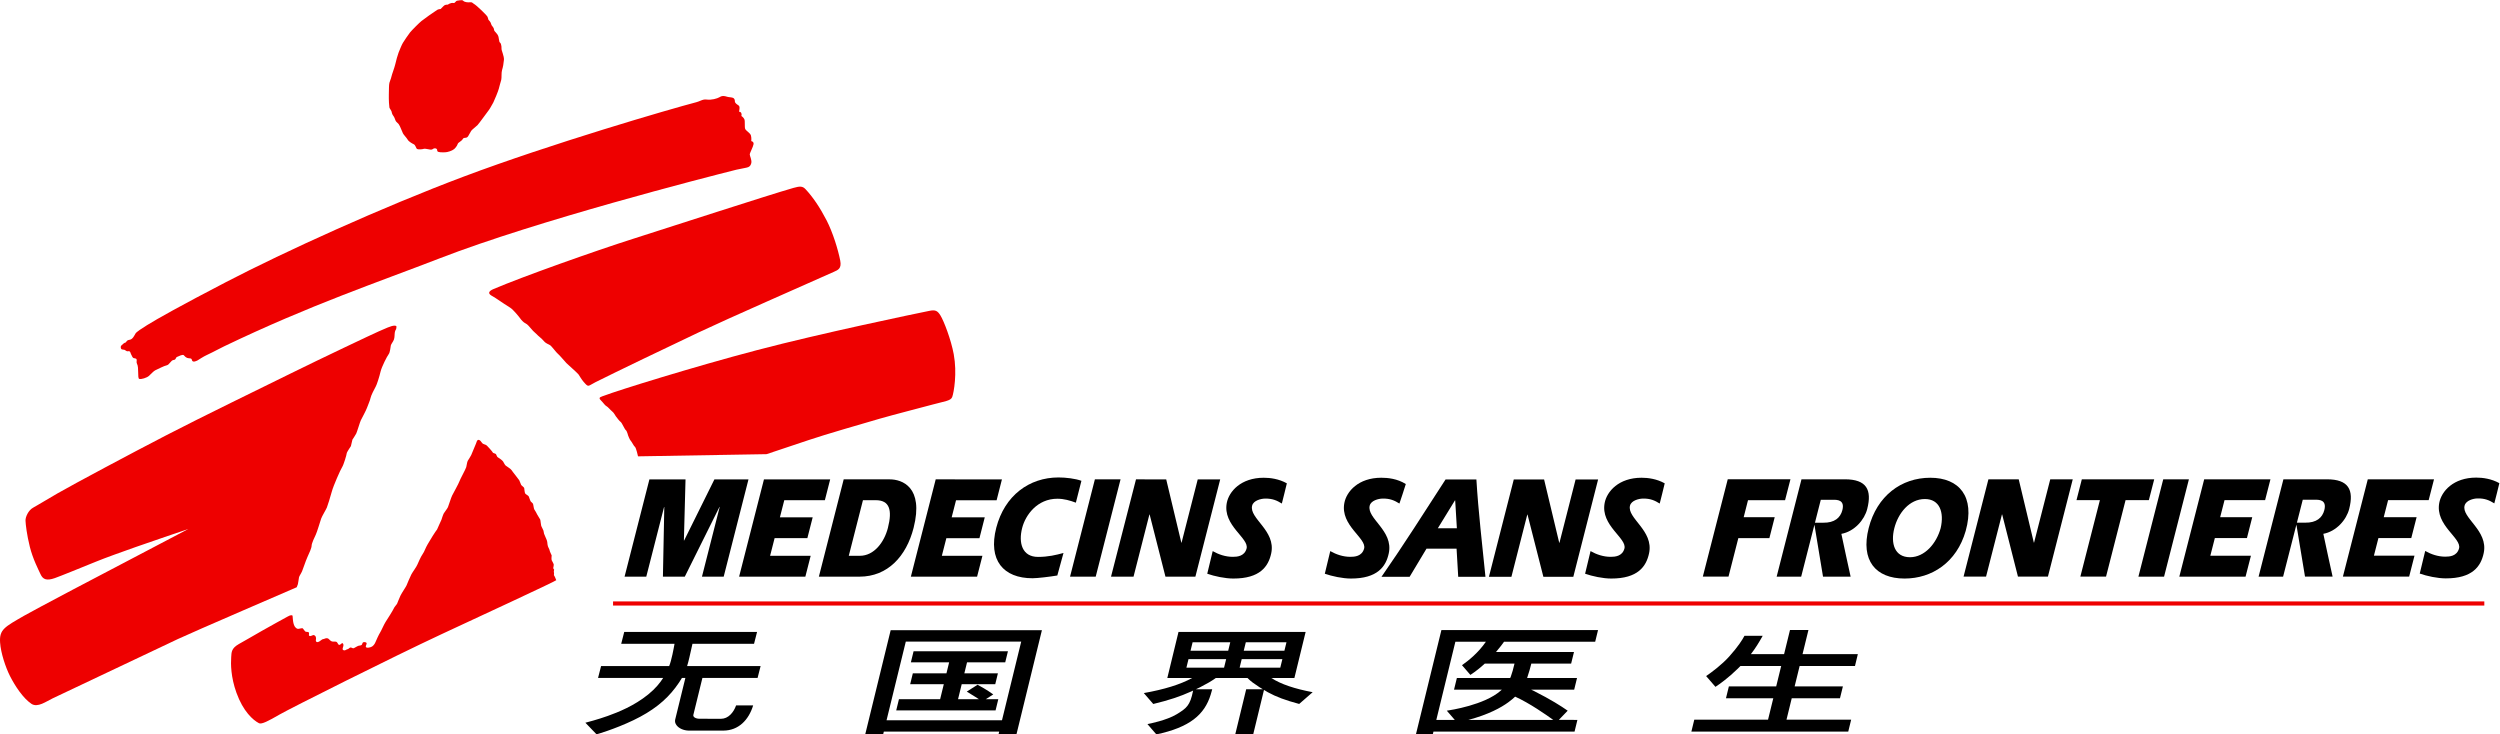 <?xml version="1.0" encoding="UTF-8" standalone="no"?>
<svg
   xmlns:dc="http://purl.org/dc/elements/1.1/"
   xmlns:cc="http://creativecommons.org/ns#"
   xmlns:rdf="http://www.w3.org/1999/02/22-rdf-syntax-ns#"
   xmlns:svg="http://www.w3.org/2000/svg"
   xmlns="http://www.w3.org/2000/svg"
   viewBox="0 0 824.96 242.373"
   height="242.373"
   width="824.96"
   xml:space="preserve"
   id="svg2"
   version="1.1"><defs
     id="defs6" /><g
     transform="matrix(1.333,0,0,-1.333,0,242.373)"
     id="g10"><g
       transform="scale(0.1)"
       id="g12"><path
         id="path14"
         style="fill:#000000;fill-opacity:1;fill-rule:nonzero;stroke:none"
         d="m 1738.82,140.012 h 136.58 l 7.47,29.359 h -181.94 c 1.98,6.348 3.78,13.27 5.64,21.27 4.99,21.507 6.9,30.32 7.62,33.828 h 152.45 l 7.47,29.371 h -328.82 l -7.48,-29.371 h 132 c -1.66,-9.59 -7.53,-41.879 -13.3,-55.098 h -168.54 l -7.48,-29.359 h 161.18 c -7.74,-12.293 -19.08,-26.293 -36.92,-40.793 -34.69,-28.18 -74.16,-43.93 -100.38,-53.328 -24.67,-8.859 -51.84,-15.851 -54.98,-16.66 l -0.33,0.019 0.09,-0.07 c -0.01,-0.019 -0.08,-0.031 -0.08,-0.031 0,0 0.1,-0.039 0.13,-0.039 l 27.57,-28.688 c 0,0 43.77,12.227 91.19,34.906 47.41,22.66 79.93,48.723 103.96,80.602 6.78,8.988 11.95,16.64 16.24,24.082 h 8.52 L 1671.39,36.859 c -1.13,-4.629 0.09,-9.578 3.43,-13.961 5.93,-7.809 17.3,-12.867 29.78,-13.258 h 85.85 0.39 v 0.02 c 37.19,0.23 62.47,25.941 73.6,62.34 h -42.21 c -6.24,-17.672 -19.5,-33.121 -37.39,-33.121 l -54.29,0.102 c -5.97,0.281 -10.93,2.07 -13.16,5.059 -1.06,1.422 -1.4,2.902 -1.03,4.402 l 22.46,91.571" /><path
         id="path16"
         style="fill:#000000;fill-opacity:1;fill-rule:nonzero;stroke:none"
         d="M 2480.43,35.281 H 2194.66 L 2242.3,229.91 H 2528 Z M 2204.87,258.219 2141.82,0.191 h 44.35 l 1.78,7.047 h 285.56 l -1.65,-7.047 h 44.34 L 2579.25,258.219 h -374.38" /><path
         id="path18"
         style="fill:#000000;fill-opacity:1;fill-rule:nonzero;stroke:none"
         d="m 2261.57,206.078 -6.69,-27.379 h 94.72 l -6.67,-27.34 h -83.23 l -6.55,-26.82 h 83.23 l -9.09,-37.219 h -101.96 l -6.75,-27.641 h 245.95 l 6.74,27.641 h -31.06 l 18.6,11.899 c -15.07,10.941 -33.15,21 -38.8,23.972 l -26.74,-17.023 c 13.92,-8.258 30.14,-18.848 30.14,-18.848 h -51.79 l 9.09,37.219 h 83.04 l 6.55,26.82 h -83.06 l 6.68,27.34 h 94.54 l 6.69,27.379 h -233.58" /><path
         id="path20"
         style="fill:#000000;fill-opacity:1;fill-rule:nonzero;stroke:none"
         d="m 3749.15,175.449 c -2.9,-12.32 -6.13,-24.32 -9.16,-32.097 -0.48,-1.243 -1,-2.282 -1.49,-3.434 h -132.01 l -7.07,-28.938 h 118.29 c -1.01,-0.89 -1.96,-1.742 -2.88,-2.55 C 3675.1,73.07 3590.17,60.172 3581.56,58.941 l 19.74,-22.812 h -0.15 -45.56 l 47.22,193.551 h 75.55 c -18.53,-27 -42.77,-46.66 -59.2,-58.11 l 20.81,-24.039 c 13.11,8.61 25.05,18.239 35.57,27.918 z m 95.88,-139.32 h -209.92 c 49.79,13.41 80.56,30.262 98.95,43.77 6.63,4.871 12.06,9.43 16.7,13.832 C 3786.79,77.43 3828.71,48 3845.03,36.129 Z M 3568.21,258.551 3505.03,0 h 41.74 l 1.78,7.238 h 349.29 l 7.04,28.891 -46.01,0.031 21.95,22.781 c -16.6,11.539 -39.79,26.629 -84.92,49.489 l -5.54,2.55 h 106.53 l 7.06,28.938 h -123.56 c 4.18,11.66 8.06,26.223 10.39,35.531 h 98.57 l 7.07,28.731 h -193.1 c 9.83,11.422 16.67,20.738 20,25.5 h 225.61 l 7.03,28.871 h -387.75" /><path
         id="path22"
         style="fill:#ee0000;fill-opacity:1;fill-rule:nonzero;stroke:none"
         d="M 6149.94,319.199 H 1517.62 v 10.242 h 4632.32 v -10.242" /><path
         id="path24"
         style="fill:#000000;fill-opacity:1;fill-rule:nonzero;stroke:none"
         d="m 3900.42,631.391 -40,-156.813 h -0.56 l -37.46,156.813 h -75.03 l -61.53,-241.012 h 55.66 l 39.28,154.019 h 0.59 l 39.26,-154.019 h 74.11 l 61.4,241.012 h -55.72" /><path
         id="path26"
         style="fill:#000000;fill-opacity:1;fill-rule:nonzero;stroke:none"
         d="m 3559.29,510.48 42.41,69.059 h 0.61 l 4.17,-69.059 z m 19.22,120.911 C 3526.24,550.57 3474.54,468.988 3419.88,390.43 h 69.66 l 41.71,69.558 h 74.48 l 4.08,-69.558 h 67.44 c -8.02,80.039 -17.71,161.98 -22.43,240.961 h -76.31" /><path
         id="path28"
         style="fill:#000000;fill-opacity:1;fill-rule:nonzero;stroke:none"
         d="m 4035.08,566.641 c 3.3,12.668 21.73,17.148 31.56,17.379 18.78,0.421 29.81,-4.711 41.97,-12.301 0,0 12.13,47.672 12.39,50.043 -19.76,11.097 -41.35,13.859 -57.26,13.859 -56.57,0 -85.98,-33.883 -91.42,-62.441 -10.72,-56.141 56.15,-87.258 48.89,-113.09 -5.38,-19.281 -23.73,-20.262 -34.17,-20.262 -17.86,0 -34.73,5.731 -49.66,14.184 l -13.46,-56.024 c 17.89,-6.258 43.79,-11.847 64.45,-11.91 65.98,-0.129 87.01,29.742 93.92,62.633 11.93,56.301 -55.19,86.738 -47.21,117.93" /><path
         id="path30"
         style="fill:#000000;fill-opacity:1;fill-rule:nonzero;stroke:none"
         d="m 3390.71,566.641 c 3.2,12.668 21.75,17.148 31.55,17.379 18.76,0.421 29.8,-4.711 41.99,-12.301 0,0 15.55,45.89 15.82,48.261 -21.05,13.43 -44.82,15.641 -60.7,15.641 -56.56,0 -86.02,-33.883 -91.44,-62.441 -10.71,-56.141 56.12,-87.258 48.9,-113.09 -5.42,-19.281 -23.79,-20.262 -34.22,-20.262 -17.73,0 -34.69,5.731 -49.56,14.184 l -13.48,-56.024 c 17.83,-6.258 43.82,-11.847 64.39,-11.91 66.05,-0.129 87.04,29.742 93.97,62.633 11.95,56.301 -55.24,85.988 -47.22,117.93" /><path
         id="path32"
         style="fill:#000000;fill-opacity:1;fill-rule:nonzero;stroke:none"
         d="m 5035.33,474.98 h -0.56 l -37.43,156.719 h -75.03 l -61.49,-240.808 h 55.67 l 39.33,153.89 h 0.54 l 39.09,-153.89 h 74.2 l 61.45,240.808 h -55.69 L 5035.33,474.98" /><path
         id="path34"
         style="fill:#000000;fill-opacity:1;fill-rule:nonzero;stroke:none"
         d="m 4327.22,580.09 h 91.72 l 13.32,51.699 h -155.22 l -61.68,-240.898 h 63.57 l 24.34,95.289 h 76.87 l 13.14,51.672 h -76.79 l 10.73,42.238" /><path
         id="path36"
         style="fill:#000000;fill-opacity:1;fill-rule:nonzero;stroke:none"
         d="m 5332.77,631.738 h -179.19 l -13.21,-51.547 h 57.94 l -48.36,-189.23 h 63.58 l 48.32,189.23 h 57.65 l 13.27,51.547" /><path
         id="path38"
         style="fill:#000000;fill-opacity:1;fill-rule:nonzero;stroke:none"
         d="m 5355.09,631.738 -61.47,-240.976 h 63.52 l 61.51,240.976 h -63.56" /><path
         id="path40"
         style="fill:#000000;fill-opacity:1;fill-rule:nonzero;stroke:none"
         d="m 5562.28,486.281 13.14,51.617 H 5496 l 10.81,42.293 h 100.45 l 13.25,51.547 H 5456.46 L 5394.9,390.762 h 163.99 l 13.3,51.84 h -100.5 l 11.16,43.679 h 79.43" /><path
         id="path42"
         style="fill:#000000;fill-opacity:1;fill-rule:nonzero;stroke:none"
         d="m 5969.1,486.281 13.21,51.668 -81.4,-0.051 10.85,42.293 h 100.42 l 13.23,51.547 H 5861.46 L 5799.85,390.84 h 163.99 l 13.23,51.808 h -100.45 l 11.17,43.633 h 81.31" /><path
         id="path44"
         style="fill:#000000;fill-opacity:1;fill-rule:nonzero;stroke:none"
         d="m 4804.15,511.039 c -10.41,-38.34 -39.76,-72.187 -75.95,-72.187 -38.38,0 -48.31,34.66 -38.82,71.777 9.45,37.25 37.19,72.269 75.62,72.269 36.95,0 48.07,-33.117 39.15,-71.859 z m -25.77,124.551 c -71.68,0 -132.07,-44.809 -152.45,-124.551 -20.48,-80.148 17.08,-124.961 88.89,-124.961 67.46,0 128.86,39.781 151.3,118.031 v 0 c 23.53,84.813 -15.99,131.481 -87.74,131.481" /><path
         id="path46"
         style="fill:#000000;fill-opacity:1;fill-rule:nonzero;stroke:none"
         d="m 6101.21,567.039 c 3.54,12.551 21.69,17.16 31.53,17.352 18.77,0.449 29.83,-4.75 41.92,-12.25 0,0 12.22,47.609 12.5,50.019 -19.81,11.102 -41.37,13.801 -57.3,13.801 -56.53,0 -86,-33.813 -91.44,-62.391 -10.62,-56.152 56.15,-87.23 48.9,-113.082 -5.42,-19.308 -23.69,-20.238 -34.24,-20.238 -17.73,0 -34.65,5.699 -49.49,14.141 l -13.53,-56 c 17.82,-6.27 43.8,-11.879 64.38,-11.911 66.02,-0.128 87.08,29.711 93.98,62.629 11.95,56.301 -55.92,87.289 -47.21,117.93" /><path
         id="path48"
         style="fill:#000000;fill-opacity:1;fill-rule:nonzero;stroke:none"
         d="m 4558.31,496.691 c 32.15,5.879 57.12,34.5 63.99,61.598 12.24,47.68 -1.84,73.352 -55.01,73.449 H 4459.56 L 4398.1,390.762 h 60.72 l 48.55,190.297 h 31.18 c 9.14,0 28.74,0 22.24,-25.598 -4.84,-19.063 -19.62,-31.641 -47.51,-31.191 -0.46,0 -1.73,0 -1.73,0 l -20.75,-0.032 22.08,-133.476 h 68.34 c 0,0 -22.17,100.84 -22.91,105.929" /><path
         id="path50"
         style="fill:#000000;fill-opacity:1;fill-rule:nonzero;stroke:none"
         d="m 5751.4,496.781 c 32.14,5.899 57.14,34.52 64.03,61.629 12.2,47.668 -1.86,73.328 -55.11,73.328 h -107.74 l -61.43,-240.957 h 60.68 l 48.67,190.387 h 31.17 c 9.09,0 28.75,0 22.21,-25.637 -4.85,-19.011 -19.54,-31.59 -47.48,-31.16 -0.51,0 -1.76,0 -1.76,0 l -20.72,-0.012 22.12,-133.519 h 68.32 c 0,0 -22.18,100.859 -22.96,105.941" /><path
         id="path52"
         style="fill:#000000;fill-opacity:1;fill-rule:nonzero;stroke:none"
         d="m 2418.78,390.781 13.2,51.578 h -100.45 l 11.16,43.629 h 81.93 l 13.14,51.633 h -81.92 l 10.83,42.27 h 100.45 l 13.17,51.668 -163.95,0.031 -61.48,-240.809 h 163.92" /><path
         id="path54"
         style="fill:#000000;fill-opacity:1;fill-rule:nonzero;stroke:none"
         d="m 1993.66,390.762 13.16,51.597 h -100.44 l 11.15,43.672 h 81.09 l 13.19,51.617 h -81.15 l 10.81,42.301 h 100.48 l 13.17,51.61 h -163.93 l -61.52,-240.797 h 163.99" /><path
         id="path56"
         style="fill:#000000;fill-opacity:1;fill-rule:nonzero;stroke:none"
         d="m 2556.07,386.801 c 11.57,0 43.32,3.75 61.33,6.84 l 15.28,55.75 c -18.74,-5.129 -37.98,-9.75 -63.09,-9.75 -39.08,0 -48.83,34.558 -39.2,71.75 8.27,32.23 37.56,72.257 87.1,72.257 16.45,0 31.26,-4.339 45.81,-9.738 l 13.78,54.102 c -14.92,5.558 -38.97,8.328 -56.7,8.328 -72.46,0 -133.5,-44.762 -154.12,-124.551 -20.61,-80.18 17.36,-124.988 89.81,-124.988" /><path
         id="path58"
         style="fill:#000000;fill-opacity:1;fill-rule:nonzero;stroke:none"
         d="m 2712.43,390.762 61.49,240.828 h -63.54 l -61.47,-240.828 h 63.52" /><path
         id="path60"
         style="fill:#000000;fill-opacity:1;fill-rule:nonzero;stroke:none"
         d="m 1643.85,562.93 h 0.61 l -3.4,-172.149 54.14,-0.051 85.83,172.59 h 0.6 l -43.92,-172.558 h 53.8 l 61.36,240.726 h -84.36 l -74.97,-151.269 h -0.57 l 4.06,151.269 h -89.42 l -61.47,-240.726 h 53.74 l 43.97,172.168" /><path
         id="path62"
         style="fill:#000000;fill-opacity:1;fill-rule:nonzero;stroke:none"
         d="m 2806.07,390.781 39.24,153.731 h 0.64 l 39.11,-153.75 h 74.11 l 61.44,240.797 h -55.62 l -40.04,-156.707 h -0.56 l -37.44,156.707 -74.8,0.031 -61.81,-240.809 h 55.73" /><path
         id="path64"
         style="fill:#000000;fill-opacity:1;fill-rule:nonzero;stroke:none"
         d="m 2198,511.359 c -9.08,-35.359 -34.24,-68.98 -69.37,-68.98 h -27.48 l 35.09,137.641 h 31.75 c 33.85,0 41.48,-23.911 30.01,-68.661 z m 63.57,0 c 25.97,101.852 -29.21,120.231 -58.88,120.231 h -114.13 l -61.44,-240.86 h 100.74 c 69.62,0.051 115.79,50.559 133.71,120.629" /><path
         id="path66"
         style="fill:#000000;fill-opacity:1;fill-rule:nonzero;stroke:none"
         d="m 3099.68,566.641 c 3.26,12.668 21.78,17.148 31.53,17.347 18.76,0.403 29.86,-4.679 41.98,-12.25 0,0 12.11,47.614 12.4,50.024 -19.7,11.129 -41.35,13.828 -57.2,13.828 -56.63,0 -86.04,-33.891 -91.53,-62.41 -10.63,-56.141 56.23,-87.258 48.97,-113.09 -5.44,-19.328 -23.75,-20.262 -34.22,-20.262 -17.8,0 -34.72,5.731 -49.58,14.16 l -13.5,-56 c 17.81,-6.258 43.82,-11.847 64.44,-11.91 66.02,-0.129 86.97,29.742 93.96,62.582 11.93,56.379 -55.36,86.219 -47.25,117.981" /><path
         id="path68"
         style="fill:#ee0000;fill-opacity:1;fill-rule:nonzero;stroke:none"
         d="m 650.043,257.551 c 17.598,10.359 57.18,31.488 61.906,34.359 7.567,4.512 12.078,3.93 12.332,1.602 0.949,-8.992 0.696,-27.91 12.149,-31.782 3.3,-1.082 11.886,2.942 13.418,0.629 4.172,-6.191 4.433,-5.078 5.547,-6.898 1.308,-2.231 7.031,-0.949 8.253,-2.109 3.184,-2.872 -0.207,-6.68 1.641,-8.711 2.957,-3.153 8.496,2.031 11.309,1.449 5.125,-1 6.394,-6.781 5.554,-10.481 -1.433,-6.089 2.317,-10.75 12.286,-2.488 5.207,4.367 5.558,2.117 10.039,4.367 2.668,1.321 7.082,1.18 8.957,-0.726 1.921,-1.864 4.902,-5.16 7.714,-6.203 4.149,-1.539 8.614,0.05 11.153,-1.008 3.906,-1.539 4.004,-7.223 7.332,-7.711 3.262,-0.481 6.613,5.93 8.742,3.969 5.945,-5.598 -5.02,-15.258 2.578,-17.379 4.129,-1.129 5.781,2.121 9.07,2.601 3.301,0.5 5.215,4.41 8.079,4.41 2.793,0 4.91,-3.363 8.476,-1.41 2.93,1.598 5.274,2.778 7.996,4.399 4.004,2.39 8.145,1.218 10.469,3.129 2.812,2.25 0.676,8.441 8.965,6.929 8.547,-1.597 -1.356,-9.41 2.394,-12.597 2.891,-2.442 9.922,-0.082 12.207,0.699 4.649,1.519 8.875,7.18 10.43,11.101 1.902,4.707 9.004,20.309 11.805,24.5 2.851,4.289 9.941,20.809 13.672,26.5 3.828,5.59 18.898,29.707 20.324,33.45 1.406,3.808 6.844,8.968 8.223,11.808 1.453,2.852 4.519,12.289 8.3,19.86 3.778,7.511 14.137,22.64 15.117,25.461 0.94,2.839 8.93,21.242 11.77,26.898 2.83,5.66 12.76,18.633 15.14,24.773 2.34,6.161 8.93,19.137 8.93,19.137 l 7.08,11.762 c 0,0 2.35,5.219 5.65,12.281 3.34,7.098 13.25,22.199 16.08,27.399 2.82,5.191 10.85,16.039 10.85,16.039 l 6.12,13.679 4.72,10.383 c 0,0 3.8,12.258 5.67,15.578 1.88,3.281 8.48,11.332 10.39,15.563 1.89,4.277 7.54,23.179 10.4,28.808 2.82,5.668 16.5,30.16 17.94,34.918 1.39,4.723 15.55,30.211 16.98,35.364 1.39,5.238 1.89,12.308 3.74,15.636 1.92,3.274 7.58,11.801 8.52,14.172 0.92,2.328 10.38,24.988 11.8,28.289 1.41,3.281 2.35,9.461 6.15,9.461 3.76,0 6.47,-4.082 8.96,-7.558 2.83,-4.032 8.51,-3.332 11.81,-6.602 3.29,-3.32 14.11,-15.141 14.65,-17.012 0.42,-1.898 6.54,-2.347 7.98,-4.25 1.41,-1.898 2.39,-6.629 4.27,-7.558 1.87,-0.93 11.33,-7.52 13.18,-10.379 1.91,-2.821 4.25,-8.539 6.63,-10.391 2.34,-1.879 13.2,-8.519 14.59,-11.32 1.43,-2.82 17.02,-21.699 18.91,-25 1.91,-3.301 3.32,-8.981 4.69,-11.36 1.45,-2.351 7.08,-5.652 7.61,-8.019 0.41,-2.359 0.93,-10.84 2.35,-13.223 1.38,-2.347 7.98,-5.168 8.94,-7.539 0.95,-2.359 3.8,-11.308 5.21,-12.758 1.41,-1.382 4.21,-3.312 5.15,-5.132 0.98,-1.918 1.94,-12.348 3.34,-14.18 1.39,-1.899 6.12,-9.93 7.53,-13.25 1.44,-3.238 6.18,-9.41 7.09,-11.758 0.93,-2.351 1.4,-11.851 2.35,-15.082 0.96,-3.32 5.21,-10.398 5.67,-12.34 0.49,-1.871 1.44,-7.527 1.44,-7.527 l 3.77,-8.973 c 0,0 4.25,-8.949 4.25,-12.277 0,-3.281 0.91,-7.063 1.4,-9.402 0.49,-2.399 4.25,-8.461 4.25,-10.379 0,-1.922 5.2,-12.762 5.2,-12.762 0,0 -0.98,-9.457 0,-11.82 0.94,-2.329 5.18,-8.938 5.18,-11.289 0,-2.348 -1.4,-8.54 -1.4,-8.54 l 2.36,-3.781 c 0,0 -1.42,-5.16 -0.48,-7.039 0.94,-1.89 -0.94,-6.18 0.48,-7.551 1.39,-1.429 5.19,-11.41 5.19,-11.41 -2.86,-3.32 -199.75,-94.371 -284.14,-133.719 C 971.227,191.469 718.414,64.672 691.508,49.121 664.645,33.559 647.66,24.602 641.148,27.93 c -14.941,7.719 -39.238,29.281 -55.859,75.531 -14.055,38.988 -14.113,71.43 -12.961,87.707 0.918,12.461 -0.039,21.793 18.828,32.672 6.582,3.801 41.27,23.332 58.887,33.711" /><path
         id="path70"
         style="fill:#ee0000;fill-opacity:1;fill-rule:nonzero;stroke:none"
         d="m 299.938,954.734 c 0.984,-2.109 5.164,-1.66 8.144,-2.433 1.688,-0.43 4.813,-3.426 6.746,-3.653 1.965,-0.203 4.758,0.754 5.723,0 3.117,-2.343 2.5,-5.476 4.394,-8.281 1.887,-2.84 2.825,-7.566 5.645,-8.504 2.851,-0.949 6.633,-0.5 7.578,-3.3 0.937,-2.844 -1.152,-7.219 0.937,-10.852 5.364,-9.324 0.704,-35.371 5.422,-37.336 4.707,-1.863 18.946,2.727 23.836,7.094 5.039,4.539 12.207,12.461 16.047,14.168 7.324,3.301 21.543,10.898 28.32,12.277 6.778,1.395 10.293,12.606 16.981,13.223 6.719,0.605 4.258,5.906 8.984,7.761 4.7,1.926 13.594,6.727 16.407,3.918 1.281,-1.289 3.945,-4.941 8.293,-6.593 5.214,-2 10.703,0.578 11.64,-5.086 1.414,-8.449 14.168,-0.93 14.168,-0.93 0,0 15.676,10.168 22.285,12.969 6.582,2.844 24.172,12.023 24.172,12.023 0,0 13.867,7.156 19.61,9.93 212.656,102.101 380.32,158.421 534.27,218.031 239.7,92.85 654.51,199.29 733.4,218.99 8.28,2.07 26.67,4.9 28.96,6.25 2.24,1.32 5.98,2.23 7.86,9.83 1.91,7.5 -3.77,17.91 -3.77,21.68 0,3.77 8.49,18.88 9.43,25.53 0.94,6.56 -5.66,7.48 -5.66,7.48 0,0 0.86,8.22 -0.94,14.19 -1.74,5.97 -12.3,11.35 -14.15,16.08 -1.91,4.67 0,18.85 -1.91,23.58 -1.85,4.73 -7.56,8.49 -7.56,8.49 0,0 1.38,2.5 0,6.57 -1.3,4.13 -5.65,3.83 -5.65,3.83 0,0 1.7,8.98 0.97,12.23 -0.78,3.31 -5.65,5.68 -5.65,5.68 0,0 -5.71,3.78 -5.71,7.53 0,3.78 -0.92,6.63 -3.74,8.49 -2.86,1.91 -11.36,1.91 -14.17,2.86 -2.85,0.94 -9.43,2.85 -14.15,1.88 -4.73,-0.94 -6.62,-4.74 -19.86,-7.53 -13.19,-2.85 -18.86,0 -24.49,-0.99 -5.71,-0.93 -12.22,-4.84 -18.9,-6.54 -64.18,-16.76 -358.66,-102.45 -575.8,-184.11 C 946.246,1305.3 705.707,1195.91 559.039,1119.7 448.07,1062.05 388.727,1028.71 364.184,1013.43 c -12.657,-7.8 -26.59,-17.035 -28.672,-20.707 -3.328,-5.735 -7.188,-14.504 -14.461,-15.559 -8.906,-1.269 -7.656,-6.133 -10.469,-6.855 -3.332,-0.782 -7.148,-4.395 -9.934,-7.079 -2.8,-2.648 -1.699,-6.359 -0.71,-8.496" /><path
         id="path72"
         style="fill:#ee0000;fill-opacity:1;fill-rule:nonzero;stroke:none"
         d="m 1216.71,1086.43 c -9.82,5.88 -6.44,11.41 4.95,16.26 70.25,30.06 247.59,93.27 349.22,125.56 86.84,27.54 326.61,105.64 393.5,124.88 16.01,4.57 22.5,4.42 29.62,-3.13 18.08,-19.21 35.69,-45.14 52.27,-77.29 15.34,-29.69 28.52,-72.6 33.74,-99.57 3.79,-19.77 -5.28,-23.15 -16.02,-27.95 -74.24,-33.2 -257.33,-113.4 -333.46,-149.342 -74.39,-35.168 -210.49,-100.578 -256.6,-123.801 -19.48,-9.785 -16.24,-13.828 -29.47,1.289 -4.02,4.531 -10.43,15.09 -12.25,17.941 -1.92,2.848 -27.41,25.489 -30.26,28.309 -2.81,2.852 -16.98,19.855 -20.72,22.656 -3.84,2.852 -16.09,19.817 -19.84,21.719 -3.78,1.867 -10.19,4.953 -12.98,7.746 -2.85,2.859 -7.8,8.777 -10.63,10.652 -2.85,1.887 -9.22,8.489 -9.22,8.489 l -8.72,8.027 -7.54,8.525 c 0,0 -6.62,8.46 -11.32,10.33 -4.72,1.9 -11.33,9.43 -13.22,12.34 -1.89,2.76 -16.99,21.64 -24.57,26.38 -7.53,4.72 -25.69,16.53 -29.48,19.36 -3.8,2.82 -8.82,5.75 -17,10.62" /><path
         id="path74"
         style="fill:#ee0000;fill-opacity:1;fill-rule:nonzero;stroke:none"
         d="m 1486.88,827.828 c -7.29,7.266 2.04,8.301 10.4,11.543 30.97,11.934 215.73,69.766 376.59,112.109 160.27,42.141 392.24,90.27 426.66,97.22 14.52,2.98 20.05,0.74 27.41,-11.11 8.52,-13.73 26.24,-59.449 33.05,-96.274 8.65,-46.769 0.39,-94.464 -3.77,-105.761 -3.49,-9.453 -16.59,-10.129 -47.86,-18.586 -18.73,-5.149 -98.72,-25.707 -131.5,-35.188 -37.71,-10.953 -137.75,-39.902 -174.62,-52.48 -45.59,-15.5 -105.63,-35.332 -105.63,-35.332 l -318.18,-5.41 c 0,0 -4.72,21.421 -7.55,23.371 -2.85,1.879 -7.6,12.281 -10.41,15.101 -2.77,2.848 -6.59,13.207 -6.59,13.207 0,0 -2.83,11.301 -5.67,13.223 -2.85,1.879 -9.66,18.16 -12.5,20.059 -2.88,1.89 -9.24,10.128 -12.03,13.921 -2.87,3.77 -4.48,8.508 -9.2,12.258 -4.7,3.789 -10.61,11.36 -14.4,13.223 -3.8,1.898 -6.95,7.699 -14.2,14.906" /><path
         id="path76"
         style="fill:#ee0000;fill-opacity:1;fill-rule:nonzero;stroke:none"
         d="m 1102.05,1441.26 c -9.08,-0.3 -16.98,-0.2 -19.14,2.48 -1.23,1.57 0.08,4.07 -2.12,6.02 -2.28,1.99 -6.72,1.43 -8.15,0.32 -1.42,-1.04 -1.03,-1.04 -4.24,-2.12 -3.19,-1.05 -15.22,3.23 -19.47,1.8 -4.24,-1.42 -13.28,-1.85 -16.28,-0.39 -3.08,1.54 -3.57,9.83 -8.87,12.07 -2.77,1.19 -11.67,6.03 -14.49,10.94 -2.85,4.98 -10.282,12.35 -11.852,15.86 -1.602,3.53 -4.024,9.2 -5.168,12.13 -1.102,2.9 -3.868,8.83 -5.614,10.97 -1.797,2.13 -4.199,3.98 -6.035,6 -1.867,2.01 -3.418,8.76 -5.312,11.69 -0.95,1.49 -3.125,4.47 -4.25,6.73 -1.114,2.24 -1.055,4.85 -2.11,7.44 -1.082,2.59 -4.277,6.36 -4.98,8.84 -0.684,2.47 -1.746,19.13 -1.426,31.84 0.371,12.75 0.07,24.01 1.426,29.39 1.32,5.12 3.918,9.92 4.98,15.24 1.055,5.29 7.766,22.62 9.551,30.76 1.77,8.15 6.016,23.37 8.156,28.71 2.09,5.3 7.774,19.43 10.625,24.07 2.789,4.59 13.439,20.52 17.689,25.84 4.21,5.3 23.71,24.76 28.33,28.31 4.6,3.53 15.29,11.34 18.74,13.79 2.02,1.47 15.77,11.04 20.17,13.81 3.25,2.04 8.52,2.13 8.52,2.13 l 4.58,4.61 c 0,0 2.51,2.83 4.94,4.6 2.49,1.71 8.5,1.71 8.5,1.71 0,0 6.89,5.44 14.16,3.97 3.2,-0.69 5.34,4.93 8.16,5.62 2.81,0.74 13.08,2.13 14.49,0.74 1.43,-1.43 3.2,-3.18 8.88,-4.26 5.65,-1.05 10.56,0.26 12.73,-0.37 2.93,-0.8 6.02,-4.59 8.16,-5.26 2.09,-0.74 27.93,-24.56 31.47,-30.48 1.21,-2.05 1.55,-5.93 2.15,-7.08 1.05,-2.03 5.51,-4.78 7.05,-11.32 1.22,-5.19 6.44,-6.79 7.09,-14.18 0.36,-4.46 8.67,-8.17 10.97,-17.32 0.59,-2.21 1.69,-11.2 2.38,-12.6 0.71,-1.42 2.61,-1.9 3.65,-5.08 1.03,-3.21 1.76,-7.83 1.44,-11.7 -0.4,-3.91 6.69,-18.43 5.98,-27.25 -0.68,-8.87 -2.45,-18.41 -4.59,-25.17 -2.14,-6.68 -0.69,-19.42 -2.14,-24.77 -1.39,-5.27 -5.28,-18.03 -6.01,-21.91 -0.71,-3.92 -11.68,-30.8 -13.44,-33.66 -1.78,-2.8 -8,-14.94 -10.83,-18.47 -2.83,-3.55 -24.63,-33.91 -28.48,-37.87 -3.92,-3.86 -13.69,-11.17 -15.56,-14.09 -2.59,-4.01 -4.68,-8.69 -7.42,-13.11 -4.36,-6.94 -10.22,-1.78 -13.11,-6.7 -3.95,-6.7 -11.43,-8.48 -12.74,-12.4 -1.98,-6.04 -7,-11.28 -9.21,-13.09 -5.24,-4.38 -16.37,-7.61 -21.93,-7.78" /><path
         id="path78"
         style="fill:#ee0000;fill-opacity:1;fill-rule:nonzero;stroke:none"
         d="m 466.293,508.762 c 0,0 -93.105,-31.442 -130.254,-44.641 -35.273,-12.543 -73.816,-26.16 -99.844,-36.82 -31.492,-12.813 -87.234,-35.539 -100.496,-40.153 -20.742,-7.296 -29.57,-2.957 -35.234,9.364 -5.664,12.238 -19.043,37.937 -26.621,68.109 -7.539,30.231 -10.274,55.25 -10.684,64.578 -0.469,9.34 7.254,25.93 18.613,32.153 11.414,6.226 38.407,22.769 60.157,35.277 41.472,23.84 184.492,100.109 269.636,144.109 90.176,46.703 232.414,115.617 308.848,153.371 76.516,37.754 202.031,97.235 217.168,103.817 15.078,6.604 31.113,14.184 38.664,14.184 7.559,0 4.746,-3.78 4.746,-6.61 0,-2.86 -2.609,-4.03 -3.547,-9.684 -0.976,-5.652 -0.261,-12.05 -2.136,-17.753 -1.895,-5.625 -6.836,-11.036 -7.774,-14.786 -0.949,-3.797 -1.691,-17.277 -5.449,-21.961 -3.742,-4.746 -17.199,-30.941 -20.059,-43.183 -2.804,-12.285 -9.199,-32.363 -12.011,-37.051 -2.832,-4.727 -11.809,-22.434 -12.766,-28.105 -0.926,-5.657 -7.059,-19.118 -8.965,-24.786 -1.883,-5.652 -13.183,-26.691 -15.066,-30.421 -1.926,-3.79 -9.473,-29.051 -11.367,-32.801 -1.875,-3.801 -9.426,-15.09 -9.426,-15.09 l -3.789,-16.07 c 0,0 -10.36,-15.118 -10.36,-17.918 0,-2.879 -7.558,-28.379 -11.32,-34.039 -3.797,-5.602 -21.738,-46.223 -25.496,-60.372 -3.789,-14.128 -10.422,-34.941 -12.297,-39.652 -1.855,-4.699 -12.234,-21.687 -14.121,-27.359 -1.922,-5.668 -10.398,-33.969 -13.242,-39.617 -2.813,-5.692 -10.371,-21.75 -10.371,-27.411 0,-5.66 -5.664,-17.953 -10.41,-28.281 -4.688,-10.379 -10.352,-28.359 -13.192,-34.969 -2.844,-6.582 -6.621,-11.191 -7.59,-15 -0.925,-3.75 -1.824,-14.242 -2.8,-17.082 -0.938,-2.839 -2.852,-7.558 -2.852,-7.558 C 729.887,362.301 475.941,253.18 440.113,236.191 404.203,219.211 146.559,97.129 130.523,89.551 114.477,82 93.109,65.559 77.652,76.031 57.242,89.93 37.887,118.91 24.77,144.629 13.844,166.09 1.957,201.879 0.219,227.691 -1.957,260.18 11.637,266.16 59.32,293.809 c 23.391,13.57 208.762,111.3 268.223,142.089 16.867,8.692 138.75,72.864 138.75,72.864" /><path
         id="path80"
         style="fill:#000000;fill-opacity:1;fill-rule:nonzero;stroke:none"
         d="m 4592,169.621 7.09,29.359 h -136.91 l 14.6,59.649 h -45.67 L 4416.5,198.98 h -82.15 c 11.48,14.829 20.09,28.989 29.2,45.34 h -45.12 c -5.16,-9.832 -15.89,-26.84 -37.58,-51.019 -18.76,-20.91 -43.56,-39.172 -57.36,-48.629 l 23.1,-26.703 c 10.29,6.769 31.89,22.062 55.55,45.242 2.26,2.211 4.25,4.301 6.34,6.41 h 100.84 l -12.38,-50.551 h -117.15 l -7.19,-29.422 h 117.14 L 4376.78,36.711 H 4194.19 L 4187,7.172 h 388.34 l 7.19,29.539 h -160.07 l 12.96,52.938 h 119.41 l 7.25,29.422 h -119.47 l 12.39,50.551 h 137" /><path
         id="path82"
         style="fill:#000000;fill-opacity:1;fill-rule:nonzero;stroke:none"
         d="m 3045.53,228.391 -5.14,-21.032 h -93.24 l 5.16,21.032 z m 139.16,0 -5.15,-21.032 h -100.65 l 5.15,21.032 z M 3073.83,186.5 h 100.65 l -5.17,-21.129 h -100.63 z m -131.74,0 h 93.24 l -5.17,-21.129 h -93.22 z m 205.09,-46.648 h 57.08 l 27.84,114.046 h -314.72 l -27.7,-114.046 h 61.53 c -29.58,-16.204 -69.45,-28.364 -119.7,-37.293 l 23.38,-27.02 c 39.38,9.5 66.36,18.512 94.25,31.121 0.3,0.129 2.03,0.949 4.37,2.059 -0.1,-0.449 -0.16,-0.828 -0.25,-1.301 -7.1,-35.227 -15.78,-42.547 -41.02,-57.656 -24.59,-14.703 -66.33,-22.98 -71.74,-24 l 22.09,-25.543 c 82.4,17.5 119.25,48.59 134.56,98.711 2.06,6.511 3.7,13.039 3.7,13.039 h -30.52 c -0.03,0.043 -0.06,0.051 -0.09,0.09 h -9.73 c 5.27,2.511 10.36,4.953 10.36,4.953 18.05,9.308 27.52,14.738 38.82,22.84 h 78.49 c 8.97,-8.981 15.25,-13.262 29.64,-22.782 l 8.35,-5.011 h -41.22 L 3057.77,0.078 h 44.45 l 26.77,110.281 9.51,-5.718 c 21.05,-11.481 43.03,-19.743 77.62,-29.02 l 33.38,29.109 c -44.38,8.348 -78.67,19.79 -102.32,35.122" /></g></g></svg>